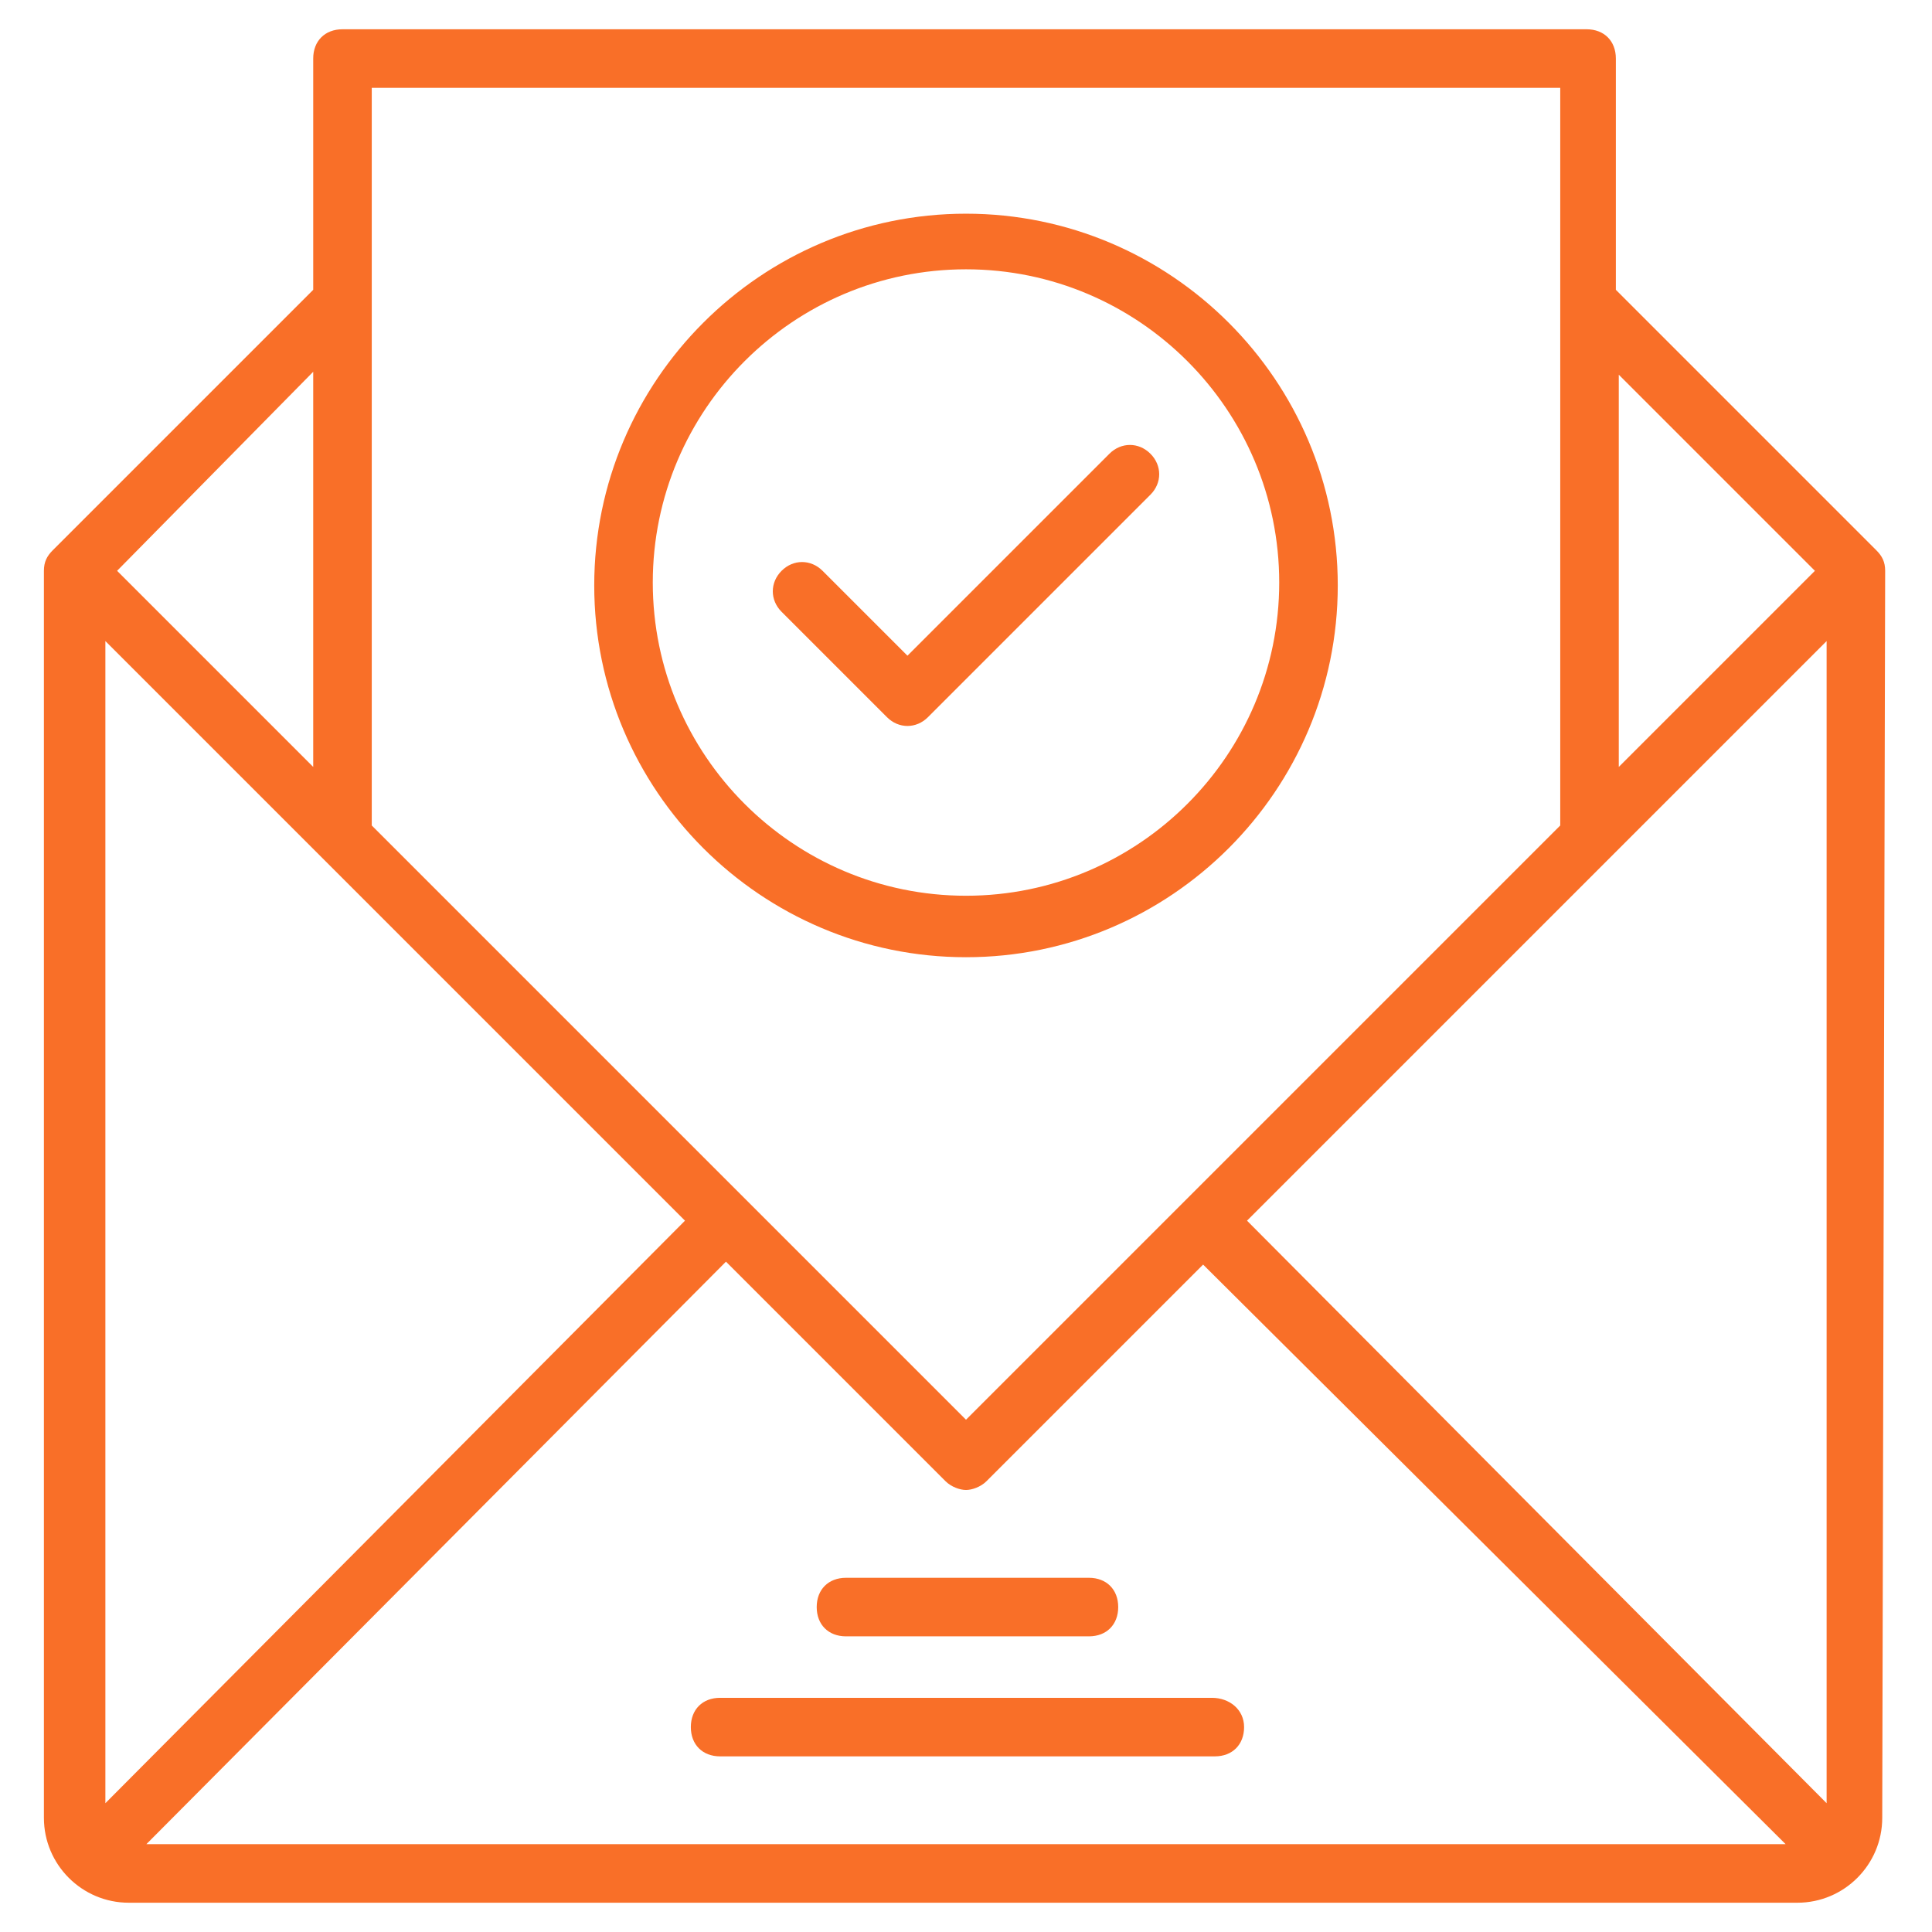 <svg xmlns="http://www.w3.org/2000/svg" version="1.1" xmlns:xlink="http://www.w3.org/1999/xlink" width="512" height="512" x="0" y="0" viewBox="0 0 66 66" style="enable-background:new 0 0 512 512" xml:space="preserve" class=""><g><path d="M64.4 19.5c0-.3-.1-.5-.3-.7l-8.9-8.9V2c0-.6-.4-1-1-1H11.7c-.6 0-1 .4-1 1v7.9l-8.9 8.9c-.2.2-.3.4-.3.7v42.6c0 1.6 1.3 2.9 2.9 2.9h57c1.6 0 2.9-1.3 2.9-2.9zm-41 22.2L3.6 61.6V21.9zm1.4 1.4 7.5 7.5c.2.2.5.3.7.3s.5-.1.7-.3l7.4-7.4L61 63H5zm17.8-1.4 19.8-19.8v39.7zM62 19.5l-6.7 6.7V12.8zM53.3 3v25.2L33 48.5 12.7 28.2V3zm-42.6 9.7v13.5L4 19.5z" fill="#f96f28" opacity="1" data-original="#000000" class=""></path><path d="M33 32.7c7 0 12.7-5.7 12.7-12.7S40 7.3 33 7.3 20.3 13 20.3 20 26 32.7 33 32.7zm0-23.5c5.9 0 10.7 4.8 10.7 10.7S38.9 30.6 33 30.6s-10.7-4.8-10.7-10.7S27.1 9.2 33 9.2z" fill="#f96f28" opacity="1" data-original="#000000" class=""></path><path d="M30.3 24.5c.4.4 1 .4 1.4 0l7.6-7.6c.4-.4.4-1 0-1.4s-1-.4-1.4 0L31 22.4l-2.9-2.9c-.4-.4-1-.4-1.4 0s-.4 1 0 1.4zM28.9 55.9h8.3c.6 0 1-.4 1-1s-.4-1-1-1h-8.3c-.6 0-1 .4-1 1s.4 1 1 1zM41.4 58H24.6c-.6 0-1 .4-1 1s.4 1 1 1h16.9c.6 0 1-.4 1-1s-.5-1-1.1-1z" fill="#f96f28" opacity="1" data-original="#000000" class=""></path></g></svg>